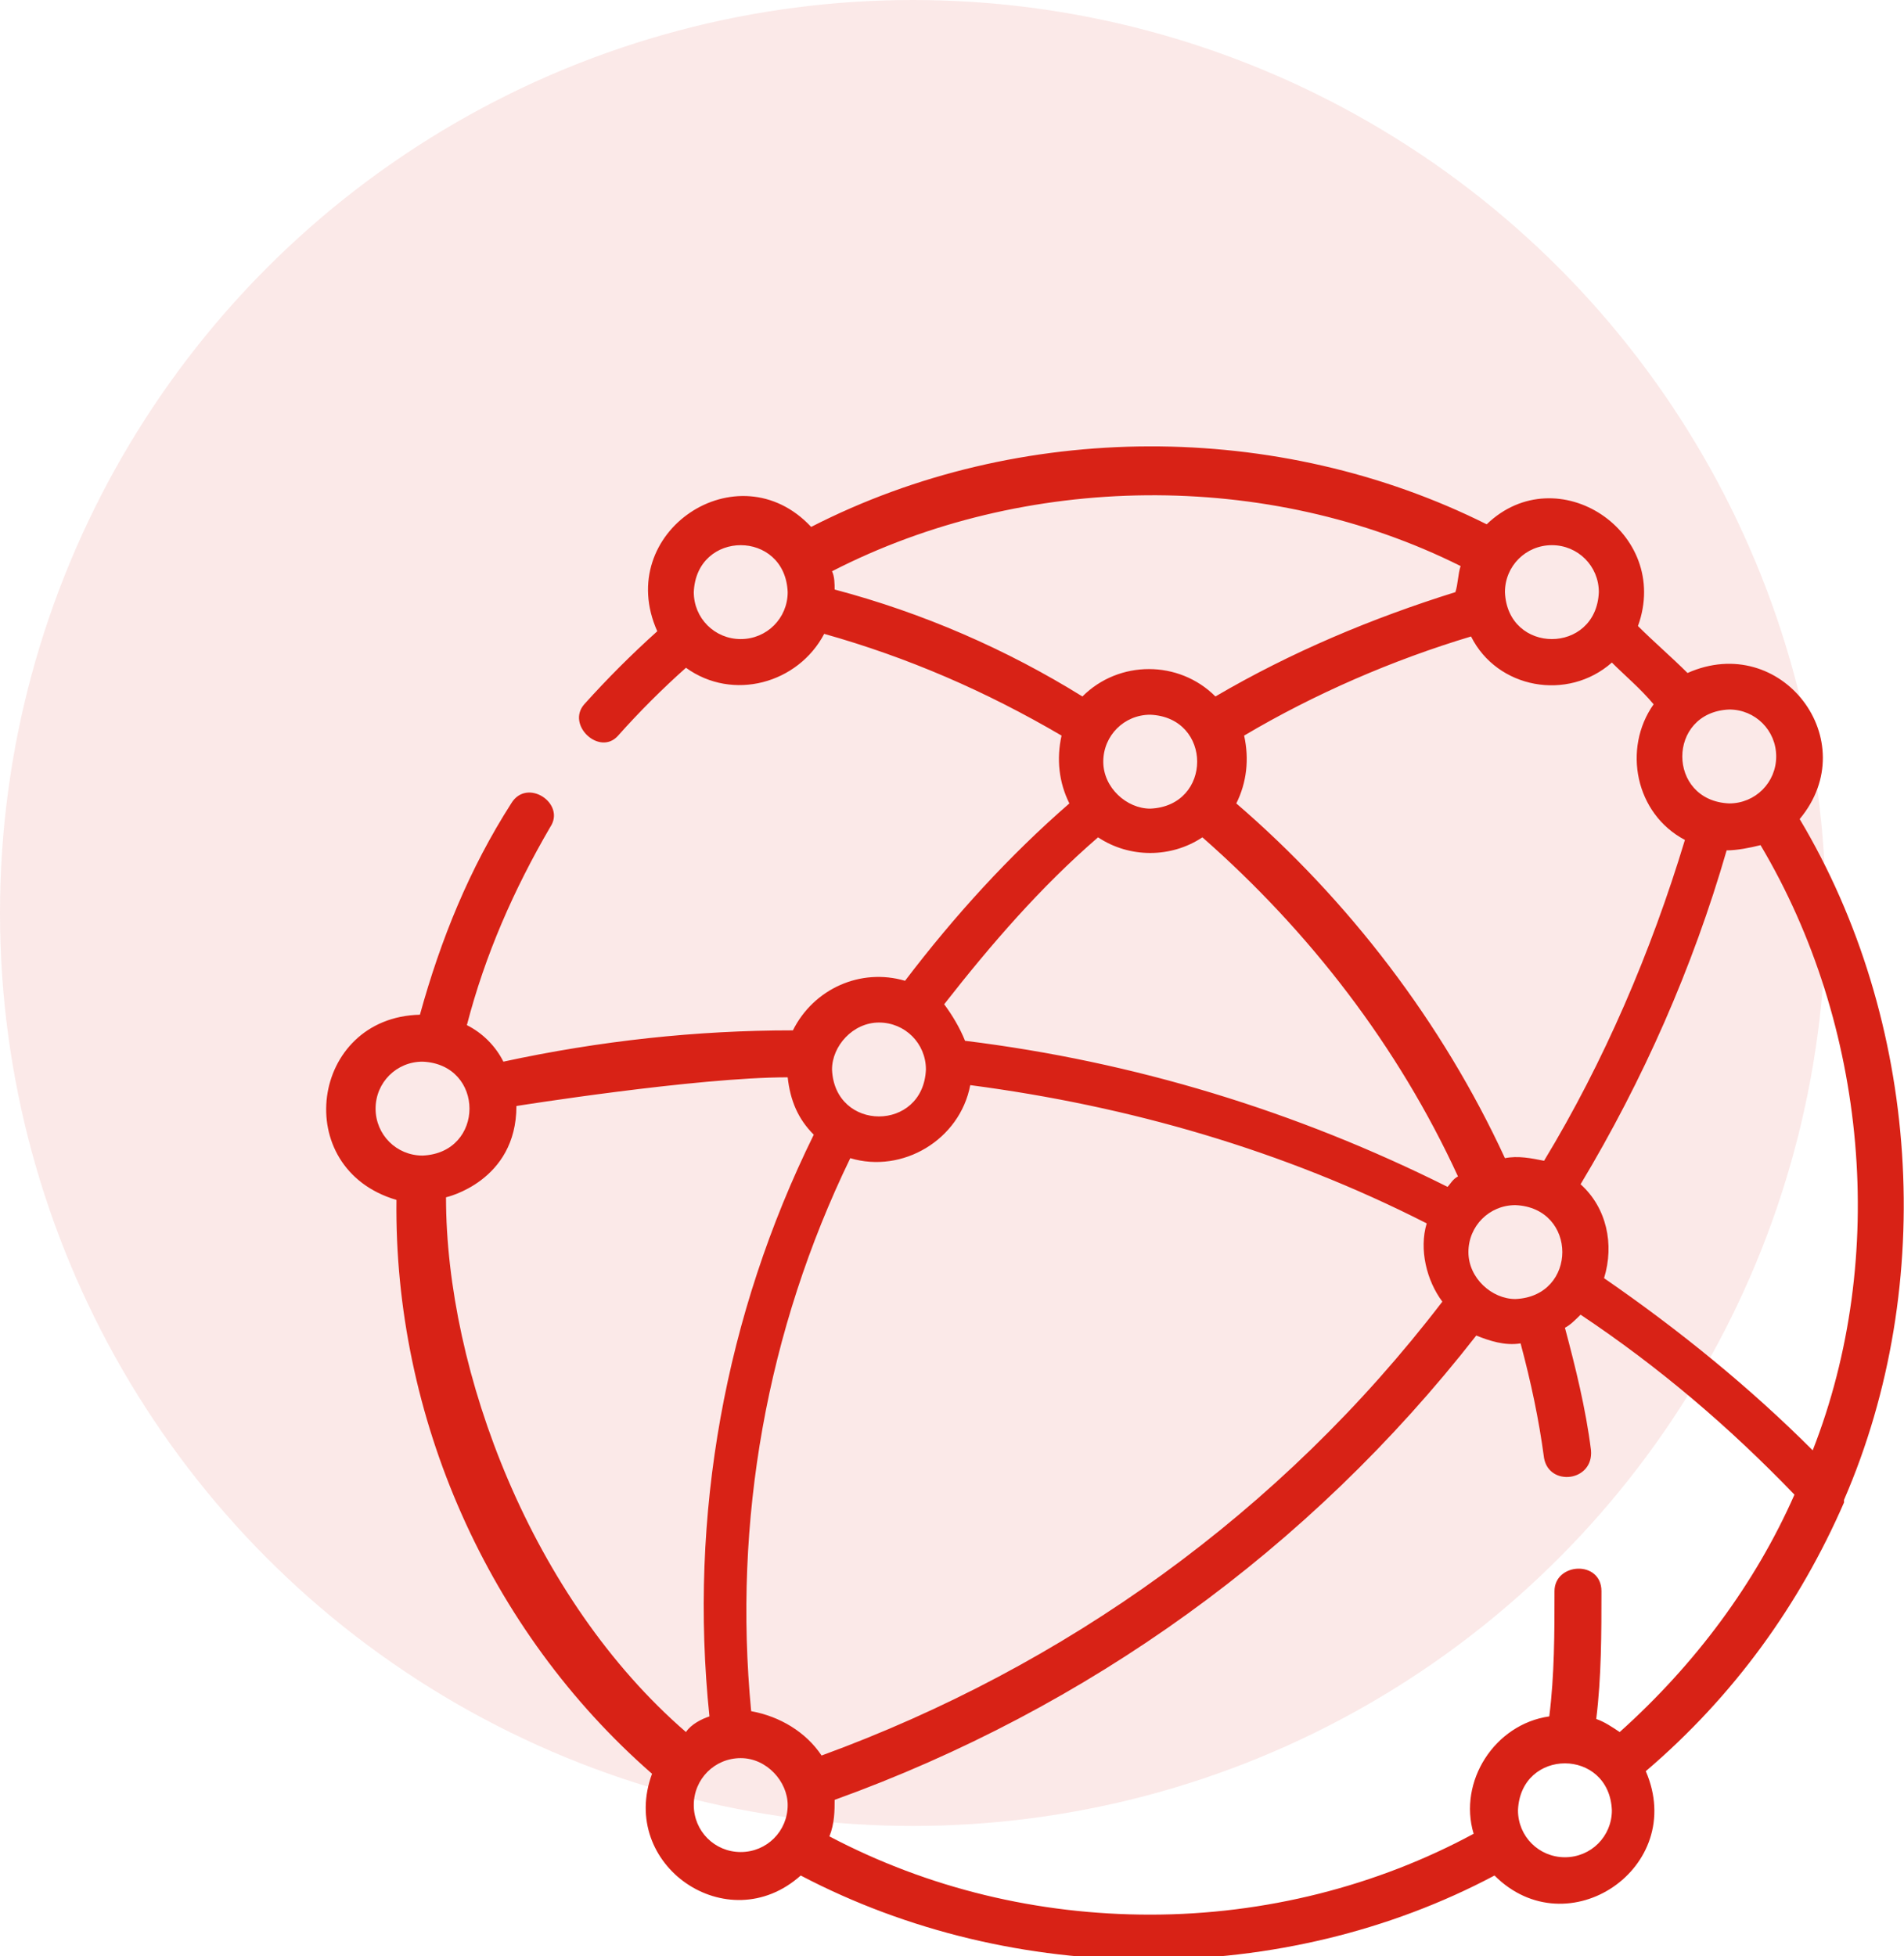<?xml version="1.0" encoding="utf-8"?>
<!-- Generator: Adobe Illustrator 25.2.2, SVG Export Plug-In . SVG Version: 6.00 Build 0)  -->
<svg version="1.1" id="Layer_1" xmlns="http://www.w3.org/2000/svg" xmlns:xlink="http://www.w3.org/1999/xlink" x="0px" y="0px"
	 viewBox="0 0 73 75" style="enable-background:new 0 0 73 75;" xml:space="preserve">
<style type="text/css">
	.st0{opacity:0.1;fill:#D82216;enable-background:new    ;}
	.st1{fill:#D82216;}
</style>
<g id="Layer_2_1_">
	<circle class="st0" cx="35" cy="35" r="35"/>
</g>
<path class="st1" d="M70.7,57.6c0,0,0-0.1,0-0.1c3.6-8.3,2.9-18.4-1.7-26.1c2.5-3-0.7-7.2-4.3-5.6c-0.6-0.6-1.3-1.2-1.9-1.8
	c1.3-3.6-3.1-6.5-5.8-3.9c-8-4-17.9-4-25.9,0.1c-2.8-3-7.6,0.2-5.9,4c-1,0.9-1.9,1.8-2.8,2.8c-0.7,0.8,0.6,2,1.3,1.2
	c0.8-0.9,1.7-1.8,2.6-2.6c1.8,1.3,4.3,0.6,5.3-1.3c3.2,0.9,6.2,2.2,9.1,3.9c-0.2,0.9-0.1,1.8,0.3,2.6c-2.3,2-4.4,4.3-6.3,6.8
	c-1.7-0.5-3.5,0.3-4.3,1.9c-3.7,0-7.4,0.4-11.1,1.2c-0.3-0.6-0.8-1.1-1.4-1.4c0.7-2.7,1.8-5.2,3.2-7.6c0.6-0.9-0.9-1.9-1.5-0.9
	c-1.6,2.5-2.7,5.2-3.5,8.1c-4.2,0.1-5,5.9-0.9,7.1c-0.1,8.3,3.5,16.5,9.8,22c-1.3,3.5,2.9,6.4,5.7,3.9c8.2,4.3,18.5,4.3,26.6,0
	c2.8,2.8,7.4-0.3,5.8-4C66.5,65,69,61.5,70.7,57.6L70.7,57.6z M69.5,55.6c-2.4-2.4-5.1-4.6-8-6.6c0.4-1.3,0.1-2.7-0.9-3.6
	c2.4-4,4.3-8.3,5.6-12.8c0.4,0,0.9-0.1,1.3-0.2C71.6,39.3,72.4,48.2,69.5,55.6z M28.8,65.6c-0.7-7.3,0.6-14.6,3.8-21.2
	c2,0.6,4.2-0.7,4.6-2.8c6.1,0.8,12,2.5,17.5,5.3c-0.3,1,0,2.2,0.6,3C49.1,58,40.8,63.9,31.5,67.3C30.9,66.4,29.9,65.8,28.8,65.6
	L28.8,65.6z M56.3,48c0-1,0.8-1.8,1.8-1.8c2.4,0.1,2.4,3.5,0,3.6C57.2,49.8,56.3,49,56.3,48z M68.1,29c0,1-0.8,1.8-1.8,1.8
	c-2.4-0.1-2.4-3.5,0-3.6C67.3,27.2,68.1,28,68.1,29z M63.4,27c-1.2,1.7-0.7,4.2,1.2,5.2c-1.3,4.3-3.1,8.5-5.4,12.3
	c-0.5-0.1-1-0.2-1.5-0.1c-2.4-5.2-6-9.9-10.3-13.6c0.4-0.8,0.5-1.7,0.3-2.6c2.7-1.6,5.7-2.9,8.7-3.8c1,2,3.7,2.5,5.4,1
	C62.3,25.9,62.9,26.4,63.4,27L63.4,27z M42.3,29.2c0-1,0.8-1.8,1.8-1.8c2.4,0.1,2.4,3.5,0,3.6C43.2,31,42.3,30.2,42.3,29.2
	L42.3,29.2z M59.5,20.9c1,0,1.8,0.8,1.8,1.8c-0.1,2.4-3.5,2.4-3.6,0C57.7,21.7,58.5,20.9,59.5,20.9z M28.4,24.5
	c-1,0-1.8-0.8-1.8-1.8c0.1-2.4,3.5-2.4,3.6,0C30.2,23.7,29.4,24.5,28.4,24.5z M32,22.6c0-0.2,0-0.5-0.1-0.7
	c7.4-3.8,16.7-3.9,24.1-0.2c-0.1,0.3-0.1,0.7-0.2,1c-3.2,1-6.3,2.3-9.2,4c-1.4-1.4-3.7-1.4-5.1,0C38.6,24.9,35.4,23.5,32,22.6
	L32,22.6z M42.1,32.1c1.2,0.8,2.8,0.8,4,0c4.1,3.6,7.5,8,9.8,13c-0.2,0.1-0.3,0.3-0.4,0.4c-5.8-2.9-12-4.8-18.5-5.6
	c-0.2-0.5-0.5-1-0.8-1.4C38,36.2,39.9,34,42.1,32.1L42.1,32.1z M33.7,39.2c1,0,1.8,0.8,1.8,1.8c-0.1,2.4-3.5,2.4-3.6,0
	C31.9,40.1,32.7,39.2,33.7,39.2z M14.4,42.5c0-1,0.8-1.8,1.8-1.8c2.4,0.1,2.4,3.5,0,3.6C15.2,44.3,14.4,43.5,14.4,42.5z M17.1,45.9
	c0,0,2.7-0.6,2.7-3.5c0,0,6.9-1.1,10.4-1.1c0.1,0.9,0.4,1.6,1,2.2c-3.4,6.9-4.8,14.6-4,22.3c-0.3,0.1-0.7,0.3-0.9,0.6
	C20.4,61.3,17.1,52.6,17.1,45.9L17.1,45.9z M28.4,71c-1,0-1.8-0.8-1.8-1.8s0.8-1.8,1.8-1.8c1,0,1.8,0.9,1.8,1.8
	C30.2,70.2,29.4,71,28.4,71z M44.1,73.4c-4.3,0-8.5-1-12.3-3C32,69.9,32,69.4,32,69c9.7-3.5,18.2-9.6,24.6-17.8
	c0.5,0.2,1.1,0.4,1.7,0.3c0.4,1.5,0.7,2.9,0.9,4.4c0.2,1.1,1.9,0.9,1.8-0.3c-0.2-1.6-0.6-3.2-1-4.7c0.2-0.1,0.4-0.3,0.6-0.5
	c3,2,5.7,4.3,8.2,6.9c-1.5,3.4-3.8,6.5-6.7,9.1c-0.3-0.2-0.6-0.4-0.9-0.5c0.2-1.6,0.2-3.3,0.2-4.9c0-1.2-1.8-1.1-1.8,0
	c0,1.6,0,3.2-0.2,4.8c-2.1,0.3-3.5,2.5-2.9,4.5C52.8,72.3,48.5,73.4,44.1,73.4L44.1,73.4z M60,71.2c-1,0-1.8-0.8-1.8-1.8
	c0.1-2.4,3.5-2.4,3.6,0C61.8,70.4,61,71.2,60,71.2z"/>
</svg>
